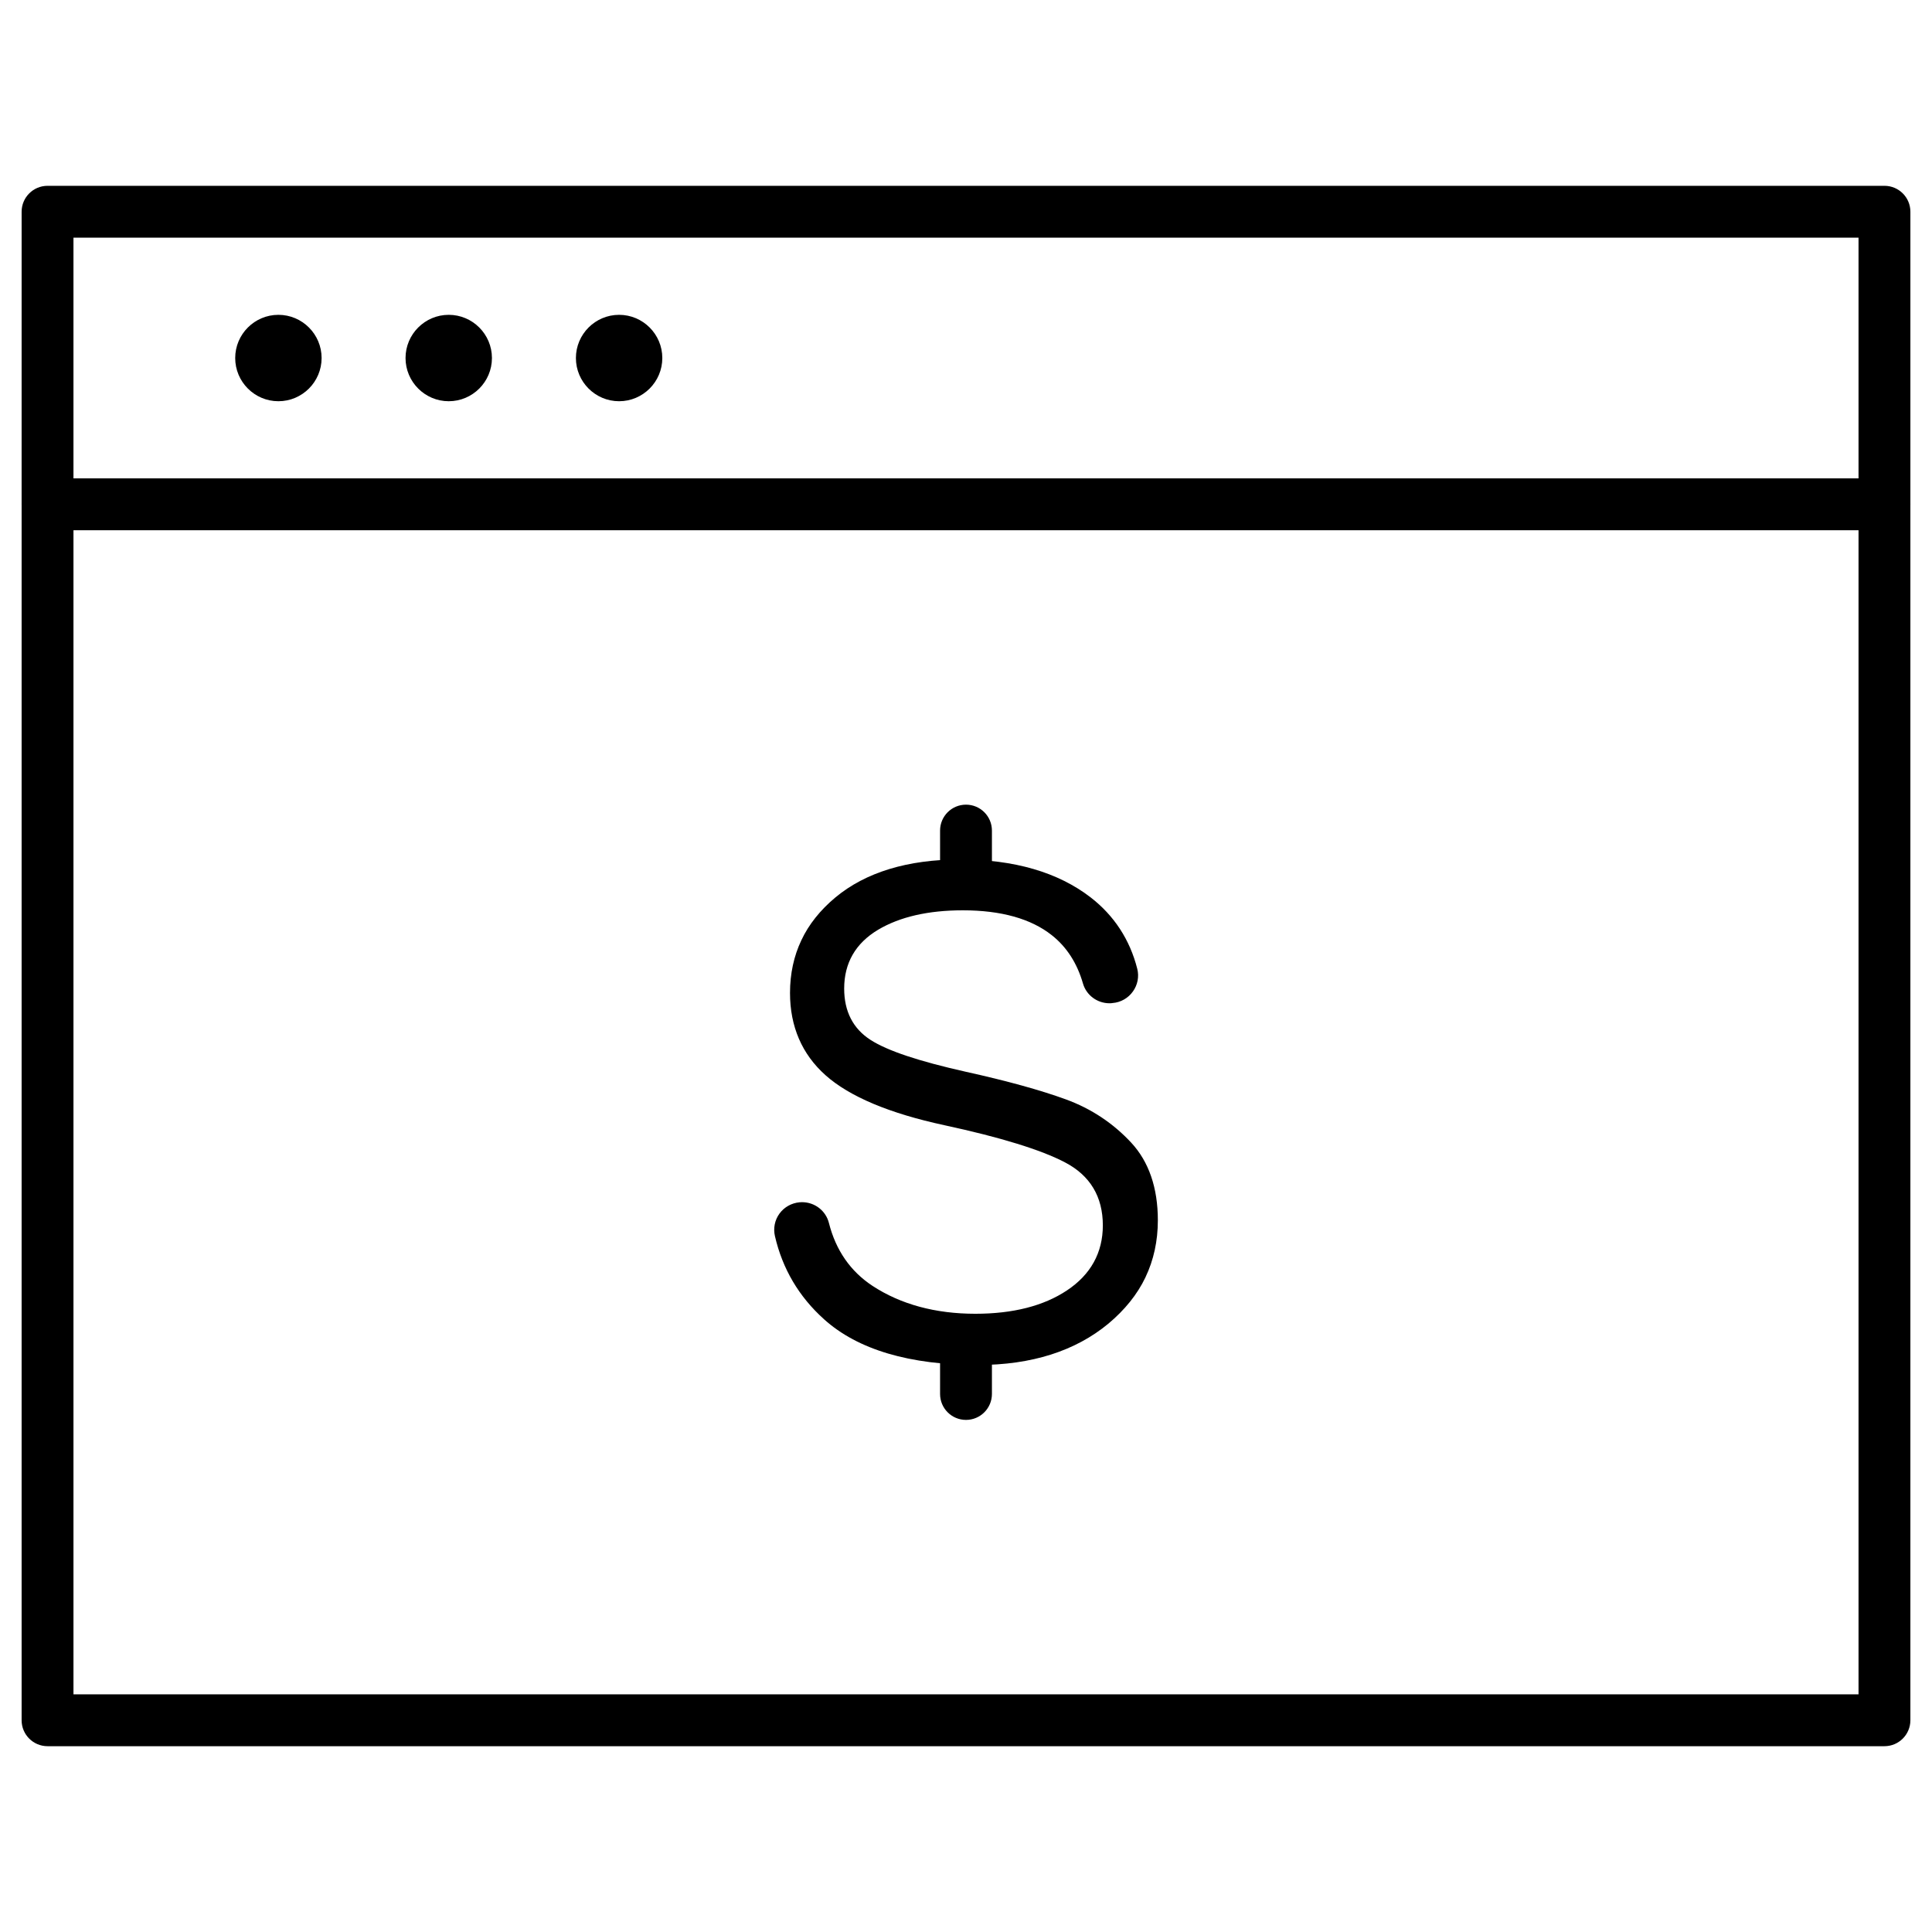 <?xml version="1.0" encoding="UTF-8"?>
<!-- Uploaded to: SVG Repo, www.svgrepo.com, Generator: SVG Repo Mixer Tools -->
<svg fill="#000000" width="800px" height="800px" version="1.1" viewBox="144 144 512 512" xmlns="http://www.w3.org/2000/svg">
 <g>
  <path d="m643.4 284.52c-3.797 0-6.871-3.074-6.871-6.871v-70.664h-473.06v70.664c0 3.797-3.074 6.871-6.871 6.871s-6.871-3.074-6.871-6.871l0.004-77.535c0-3.797 3.074-6.871 6.871-6.871h486.8c3.797 0 6.871 3.074 6.871 6.871v77.535c-0.004 3.797-3.078 6.871-6.871 6.871z"/>
  <path d="m643.4 606.76h-486.8c-3.797 0-6.871-3.074-6.871-6.871v-322.24c0-3.797 3.074-6.871 6.871-6.871h486.8c3.797 0 6.871 3.074 6.871 6.871v322.24c-0.004 3.793-3.078 6.871-6.871 6.871zm-479.93-13.742h473.06v-308.5h-473.06z"/>
  <path d="m217.78 250.33c-6.312 0-11.449-5.137-11.449-11.449s5.137-11.449 11.449-11.449 11.449 5.137 11.449 11.449-5.137 11.449-11.449 11.449z"/>
  <path d="m262.92 250.33c-6.312 0-11.449-5.137-11.449-11.449s5.137-11.449 11.449-11.449 11.449 5.137 11.449 11.449c0.004 6.312-5.133 11.449-11.449 11.449z"/>
  <path d="m308.07 250.33c-6.312 0-11.449-5.137-11.449-11.449s5.137-11.449 11.449-11.449 11.449 5.137 11.449 11.449-5.137 11.449-11.449 11.449z"/>
  <path d="m447.57 482.47c2.16-4.516 3.273-9.586 3.273-15.082 0-8.605-2.387-15.539-7.066-20.578-4.777-5.137-10.566-8.996-17.273-11.449-6.805-2.488-15.734-4.941-26.531-7.328-12.531-2.812-20.773-5.562-25.258-8.441-4.644-2.977-7-7.559-7-13.609 0-6.773 3.012-12.008 8.965-15.574 5.758-3.434 13.316-5.168 22.477-5.168 10.141 0 18.059 2.227 23.555 6.574 3.992 3.141 6.738 7.461 8.277 12.793 0.883 3.109 3.762 5.266 7.035 5.266 0.195 0 0.395 0 0.59-0.031l0.23-0.031c2.16-0.164 4.156-1.309 5.398-3.074 1.242-1.734 1.668-3.926 1.145-5.988-1.965-7.754-6.152-14.133-12.367-18.941-8.668-6.676-20.285-10.043-34.578-10.043-13.902 0-25.059 3.402-33.074 10.078-3.992 3.336-7.035 7.133-8.996 11.32-1.996 4.188-3.012 8.898-3.012 13.969 0 8.898 3.172 16.258 9.422 21.82 6.348 5.66 16.945 10.109 31.539 13.25 14.852 3.207 25.582 6.512 31.93 9.848 6.641 3.469 10.012 9.094 10.012 16.684 0 7.231-3.207 13.055-9.52 17.242-6.184 4.121-14.328 6.184-24.273 6.184-10.566 0-19.762-2.488-27.25-7.394-5.824-3.828-9.715-9.422-11.547-16.652-0.816-3.273-3.762-5.527-7.133-5.527-0.23 0-0.426 0-0.656 0.031-2.125 0.195-4.059 1.277-5.301 2.977-1.277 1.734-1.703 3.926-1.211 6.019 1.996 8.637 6.348 16.031 13.02 22.016 8.93 8.047 22.672 12.105 40.797 12.105 14.164 0 25.781-3.695 34.547-10.961 4.34-3.633 7.676-7.754 9.836-12.301z"/>
  <path d="m400 384.04c-3.797 0-6.871-3.074-6.871-6.871v-13.055c0-3.797 3.074-6.871 6.871-6.871s6.871 3.074 6.871 6.871v13.055c-0.004 3.793-3.078 6.871-6.871 6.871z"/>
  <path d="m400 520.29c-3.797 0-6.871-3.074-6.871-6.871v-13.055c0-3.797 3.074-6.871 6.871-6.871s6.871 3.074 6.871 6.871v13.055c-0.004 3.793-3.078 6.871-6.871 6.871z"/>
 </g>
</svg>